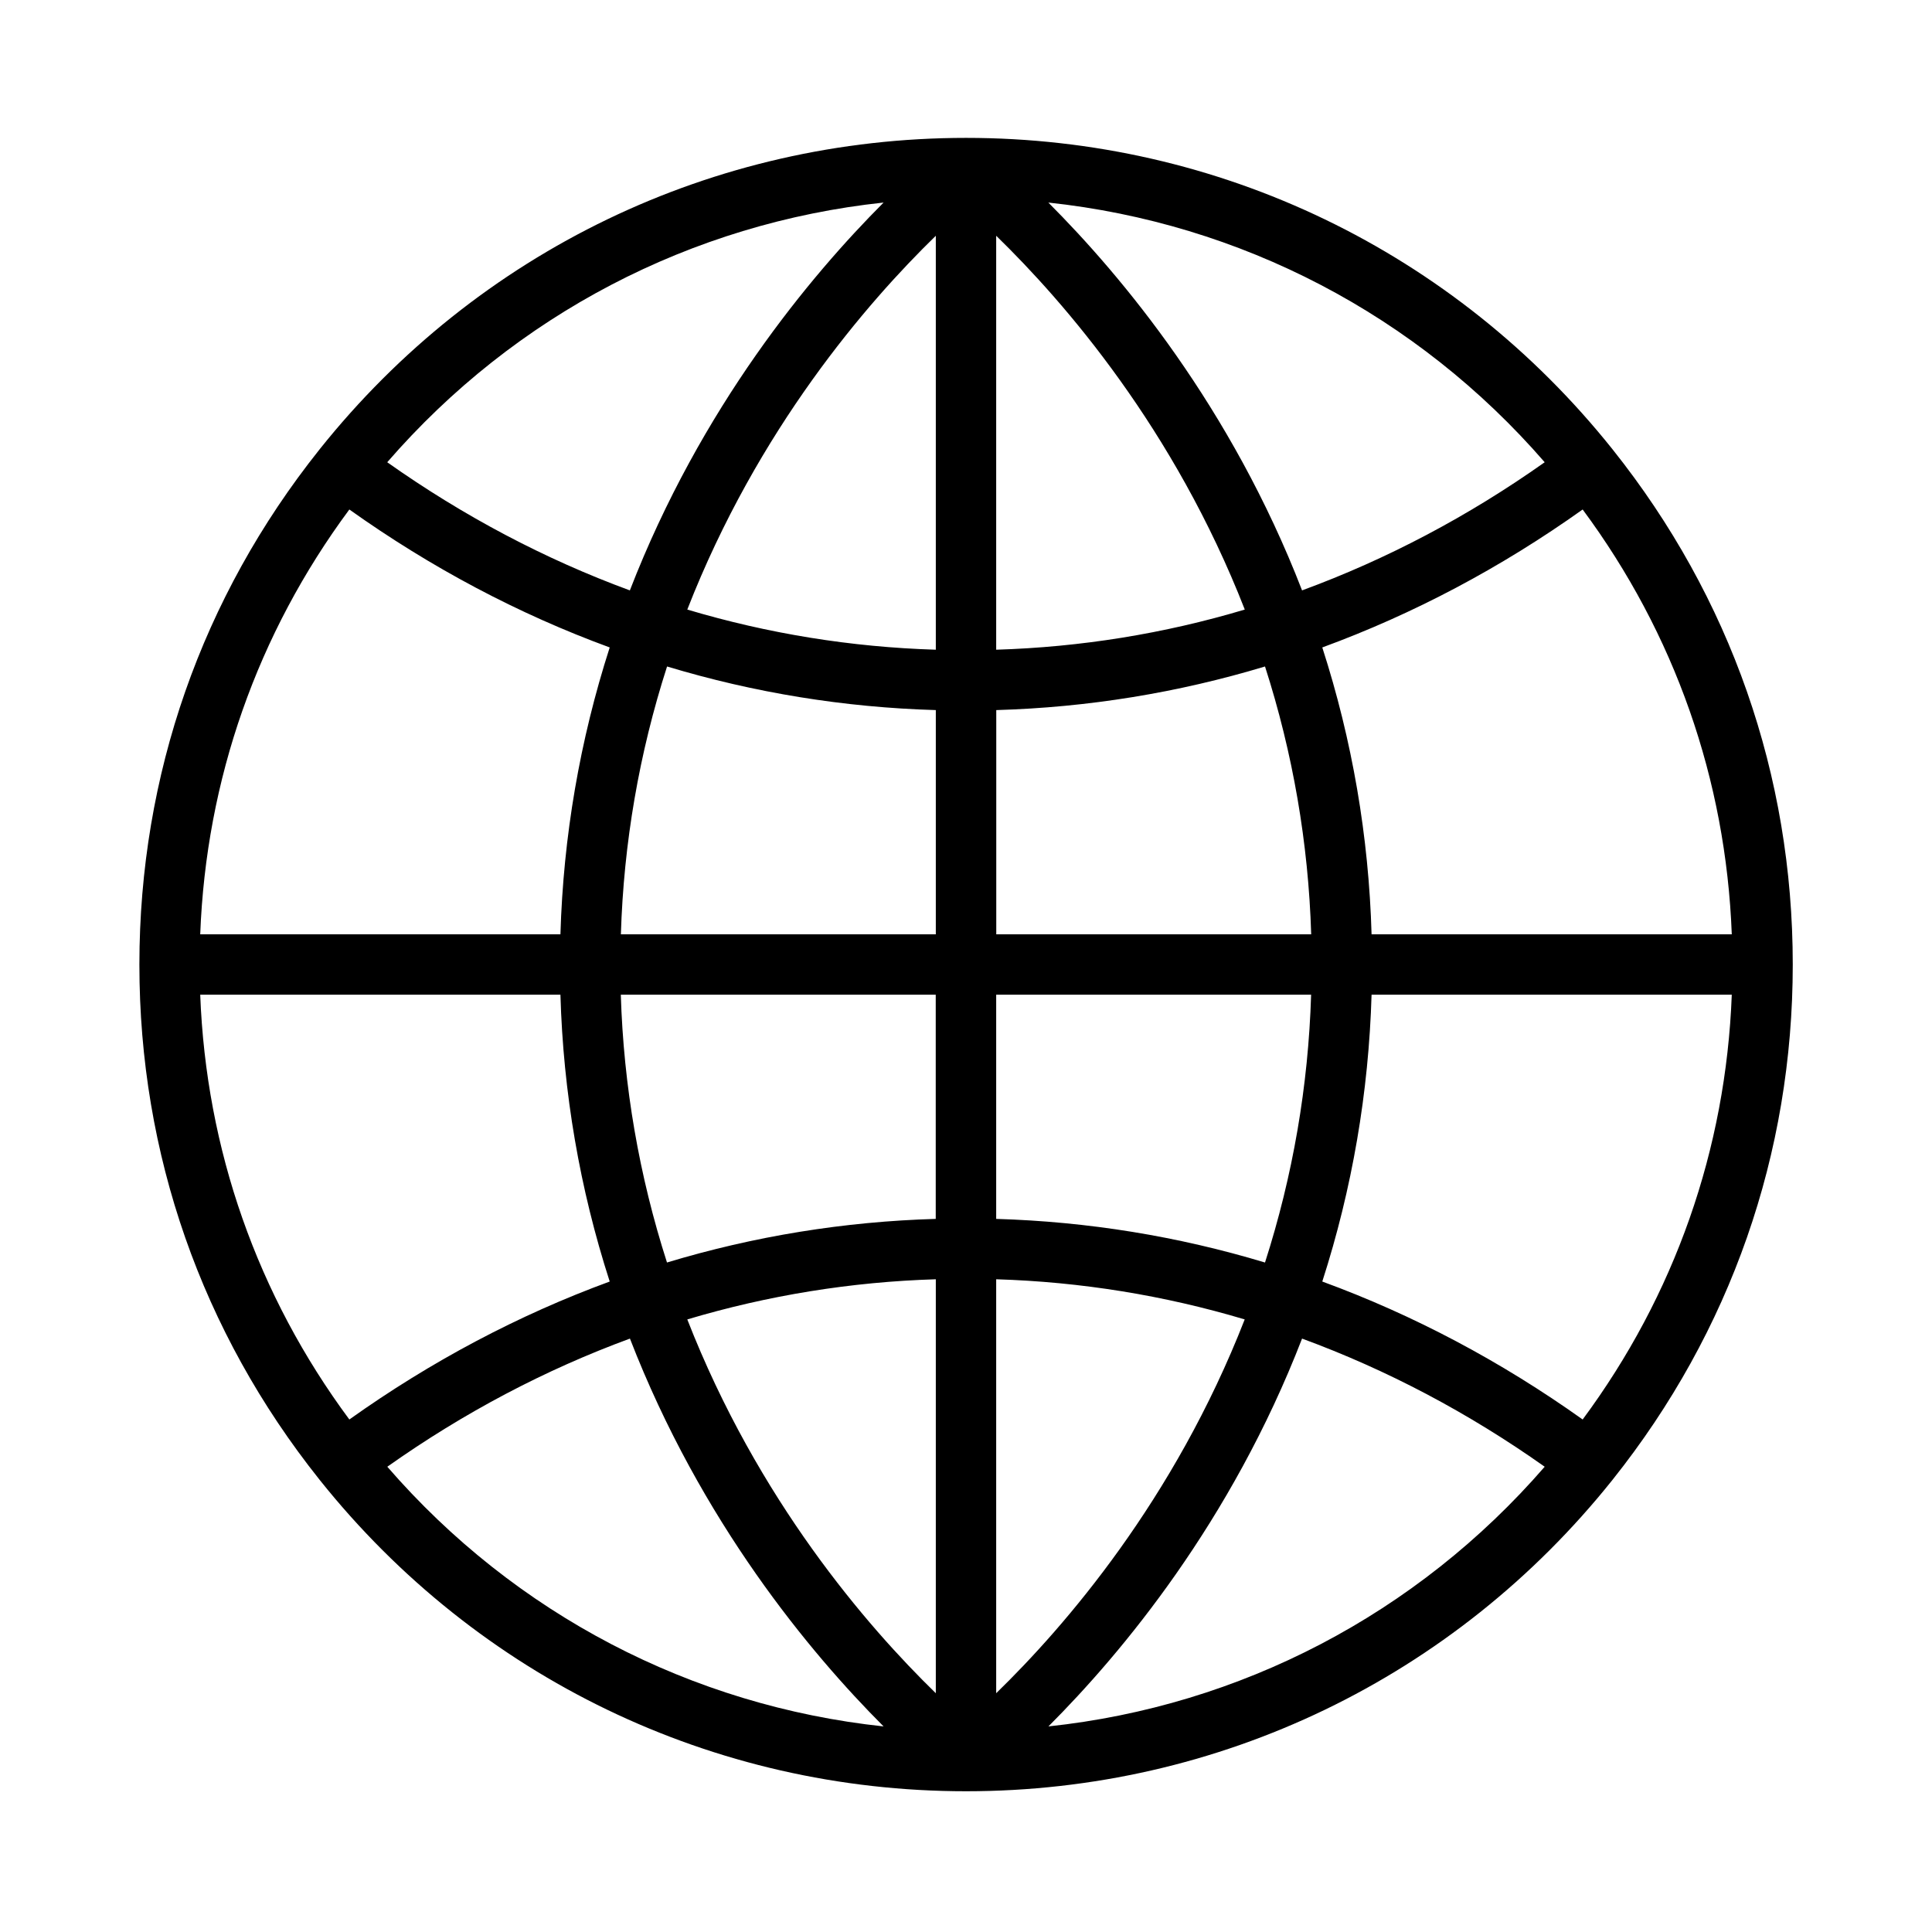<?xml version="1.0" encoding="UTF-8"?>
<svg id="Fill_Empty" xmlns="http://www.w3.org/2000/svg" viewBox="0 0 256 256">
  <path d="M237.55,127.8h0c0-25.06-8.25-48.65-23.84-68.21,0,0,0,0,0,0,0,0,0,0,0,0-.02-.03-.05-.06-.07-.09-20.93-26.2-52.14-41.23-85.63-41.23s-64.7,15.03-85.63,41.23c-.02.03-.05.06-.07.09,0,0,0,0,0,0,0,0,0,0,0,0-15.59,19.56-23.83,43.14-23.84,68.19,0,0,0,.02,0,.03,0,0,0,.02,0,.02,0,25.06,8.25,48.64,23.84,68.2,0,0,0,0,0,0s0,0,0,0c.02.03.05.06.07.09,20.93,26.2,52.14,41.23,85.63,41.23,0,0,0,0,0,0h0s0,0,0,0c33.49,0,64.7-15.03,85.63-41.23.02-.03.05-.06.07-.09,0,0,0,0,0,0s0,0,0,0c15.59-19.57,23.84-43.15,23.84-68.22h0ZM209.71,188.09c-10.84-7.72-22.41-13.85-34.5-18.28,3.96-12.3,6.15-25.05,6.53-38.01h47.73c-.78,20.51-7.56,39.82-19.76,56.29ZM46.29,188.09c-12.2-16.47-18.98-35.78-19.76-56.29h47.73c.37,12.96,2.56,25.71,6.53,38.01-12.08,4.43-23.66,10.56-34.5,18.28ZM46.29,67.51c10.84,7.72,22.41,13.85,34.5,18.28-3.96,12.3-6.15,25.06-6.53,38.01H26.53c.78-20.51,7.56-39.82,19.76-56.29ZM209.71,67.51c12.2,16.47,18.98,35.78,19.76,56.29h-47.73c-.37-12.96-2.56-25.71-6.53-38.01,12.08-4.43,23.66-10.56,34.5-18.28ZM167.62,167.29c-11.54-3.48-23.47-5.42-35.62-5.78v-29.71h41.73c-.37,12.1-2.42,24-6.11,35.49ZM88.38,167.29c-3.69-11.49-5.75-23.4-6.12-35.49h41.73v29.71c-12.12.35-24.06,2.29-35.62,5.78ZM88.38,88.31c11.56,3.49,23.5,5.43,35.62,5.78v29.71h-41.73c.37-12.1,2.42-24,6.12-35.49ZM167.62,88.31c3.7,11.5,5.75,23.41,6.12,35.49h-41.73v-29.71c12.12-.35,24.06-2.29,35.62-5.78ZM132,86.09V31.24c9.11,8.86,23.6,25.6,32.94,49.53-10.7,3.2-21.75,4.98-32.94,5.32ZM124,31.24v54.85c-11.2-.34-22.24-2.13-32.93-5.32,9.34-23.93,23.82-40.67,32.93-49.53ZM124,169.51v54.85c-9.11-8.86-23.59-25.6-32.93-49.53,10.69-3.19,21.73-4.98,32.93-5.32ZM132,224.36v-54.85c11.2.34,22.24,2.13,32.93,5.32-9.34,23.94-23.82,40.67-32.93,49.53ZM204.68,61.25c-10.12,7.16-20.9,12.85-32.15,16.98-9.4-24.29-23.87-41.64-33.62-51.39,25.46,2.72,48.83,14.88,65.77,34.41ZM117.08,26.84c-9.75,9.76-24.21,27.1-33.62,51.39-11.24-4.13-22.02-9.82-32.15-16.98,16.94-19.53,40.3-31.69,65.76-34.41ZM51.32,194.35c10.12-7.16,20.91-12.85,32.15-16.98,9.41,24.29,23.87,41.64,33.61,51.39-25.46-2.72-48.83-14.88-65.76-34.41ZM138.92,228.76c9.75-9.75,24.21-27.1,33.61-51.39,11.24,4.13,22.03,9.82,32.15,16.98-16.94,19.53-40.3,31.7-65.77,34.41Z"/>
</svg>